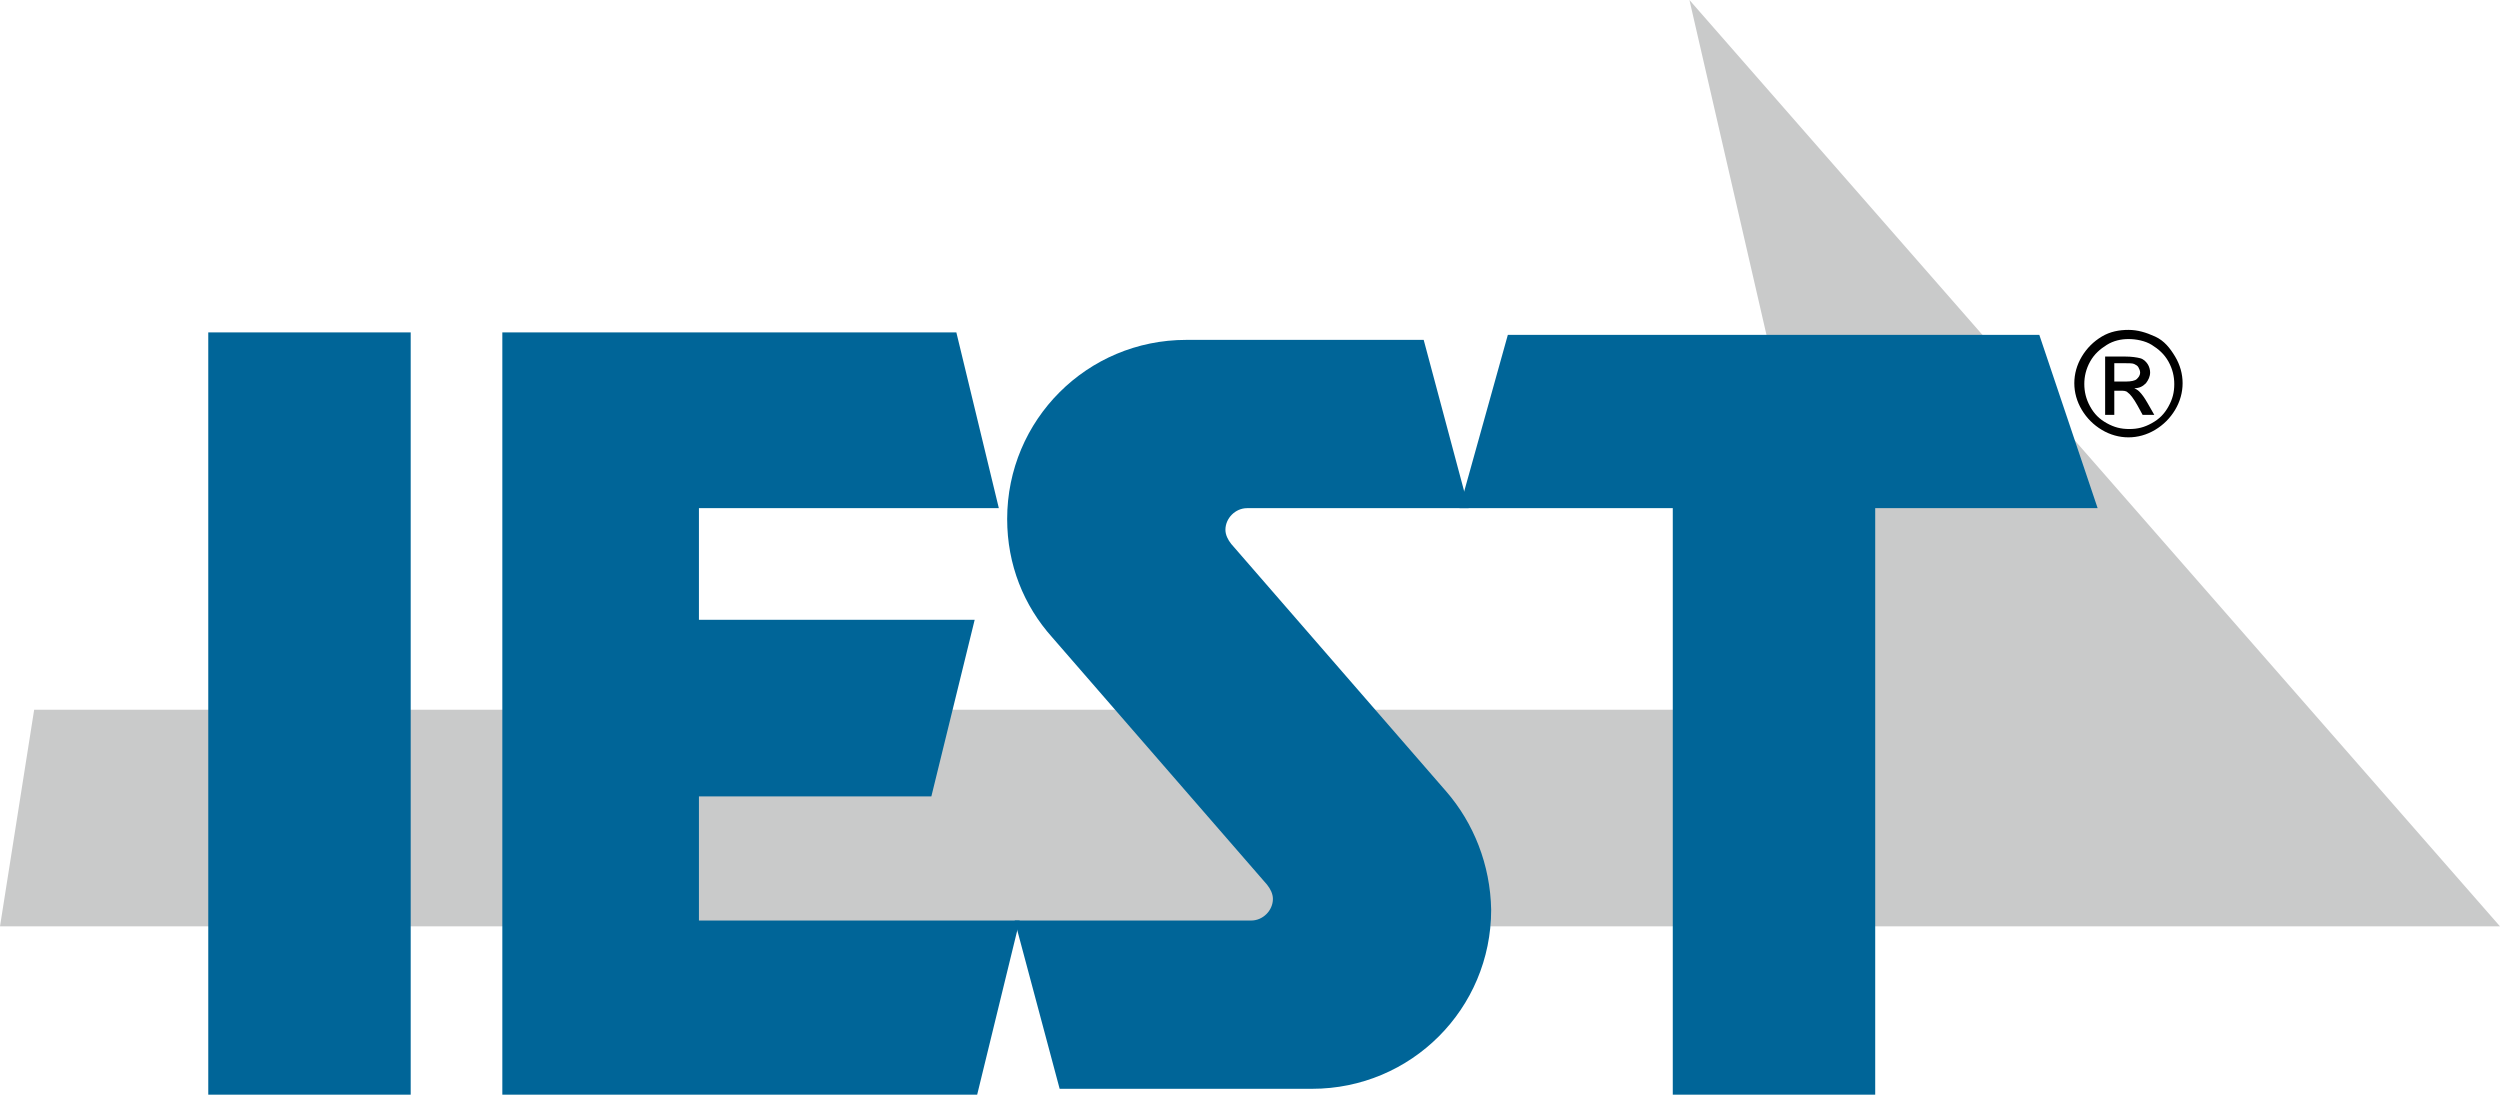 <?xml version="1.0" encoding="utf-8"?>
<!-- Generator: Adobe Illustrator 22.1.0, SVG Export Plug-In . SVG Version: 6.00 Build 0)  -->
<svg version="1.1" baseProfile="tiny" id="Layer_1" xmlns="http://www.w3.org/2000/svg" xmlns:xlink="http://www.w3.org/1999/xlink"
	 x="0px" y="0px" viewBox="0 0 300.1 131.4" xml:space="preserve">
<g>
	<polygon fill="#C9CACA" points="202.8,0 222.4,85.2 4.1,85.2 0,111.2 228.4,111.2 243.1,111.2 300.1,111.2 	"/>
	<g>
		<g>
			<rect x="25" y="39.9" fill="#006598" width="24.3" height="91.5"/>
			<polygon fill="#006598" points="83.9,110.5 83.9,95.6 111.8,95.6 117,74.4 83.9,74.4 83.9,61 119.9,61 114.8,39.9 83.9,39.9 
				71.7,39.9 60.3,39.9 60.3,131.4 74.2,131.4 83.9,131.4 117.3,131.4 122.4,110.5 			"/>
			<path fill="#006598" d="M173.6,95L173.6,95l-17.2-19.8l0,0l-8.6-9.9c-0.4-0.5-0.7-1.1-0.7-1.7c0-1.4,1.2-2.6,2.6-2.6
				c0,0,26.6,0,26.6,0l-5.4-20.2h-28.5c-11.9,0-21.5,9.6-21.5,21.5c0,5.5,2,10.4,5.4,14.2l0,0l17.2,19.8l0,0l8.6,9.9
				c0.4,0.5,0.7,1.1,0.7,1.7c0,1.4-1.2,2.6-2.6,2.6h-28.4l5.4,20.2h30.3c11.9,0,21.5-9.6,21.5-21.5C178.9,103.8,176.9,98.8,173.6,95
				z"/>
			<polygon fill="#006598" points="251.8,61 244.8,40.2 225.1,40.2 200.8,40.2 181,40.2 175.2,61 200.8,61 200.8,131.4 225.1,131.4 
				225.1,61 			"/>
		</g>
		<g>
			<path d="M255.5,39.6c1.1,0,2.1,0.3,3.2,0.8s1.8,1.4,2.4,2.4c0.6,1,0.9,2.1,0.9,3.2c0,1.1-0.3,2.2-0.9,3.2c-0.6,1-1.4,1.8-2.4,2.4
				c-1,0.6-2.1,0.9-3.2,0.9c-1.1,0-2.2-0.3-3.2-0.9c-1-0.6-1.8-1.4-2.4-2.4c-0.6-1-0.9-2.1-0.9-3.2c0-1.1,0.3-2.2,0.9-3.2
				c0.6-1,1.4-1.8,2.4-2.4S254.4,39.6,255.5,39.6z M255.5,40.7c-0.9,0-1.8,0.2-2.6,0.7s-1.5,1.1-2,2s-0.7,1.8-0.7,2.7
				c0,0.9,0.2,1.8,0.7,2.7c0.5,0.9,1.1,1.5,2,2c0.9,0.5,1.7,0.7,2.7,0.7s1.8-0.2,2.7-0.7c0.9-0.5,1.5-1.1,2-2
				c0.5-0.9,0.7-1.7,0.7-2.7c0-0.9-0.2-1.8-0.7-2.7s-1.2-1.5-2-2S256.4,40.7,255.5,40.7z M252.7,49.7v-6.9h2.4
				c0.8,0,1.4,0.1,1.8,0.2c0.4,0.1,0.7,0.4,0.9,0.7c0.2,0.3,0.3,0.7,0.3,1c0,0.5-0.2,0.9-0.5,1.3c-0.4,0.4-0.8,0.6-1.4,0.6
				c0.2,0.1,0.4,0.2,0.6,0.4c0.3,0.3,0.6,0.7,1,1.4l0.8,1.4h-1.4l-0.6-1.1c-0.5-0.9-0.9-1.4-1.2-1.6c-0.2-0.2-0.5-0.2-0.9-0.2h-0.7
				v2.9H252.7z M253.8,45.8h1.4c0.6,0,1.1-0.1,1.3-0.3c0.2-0.2,0.4-0.4,0.4-0.8c0-0.2-0.1-0.4-0.2-0.6s-0.3-0.3-0.5-0.4
				c-0.2-0.1-0.6-0.1-1.1-0.1h-1.3V45.8z"/>
		</g>
	</g>
</g>
</svg>
